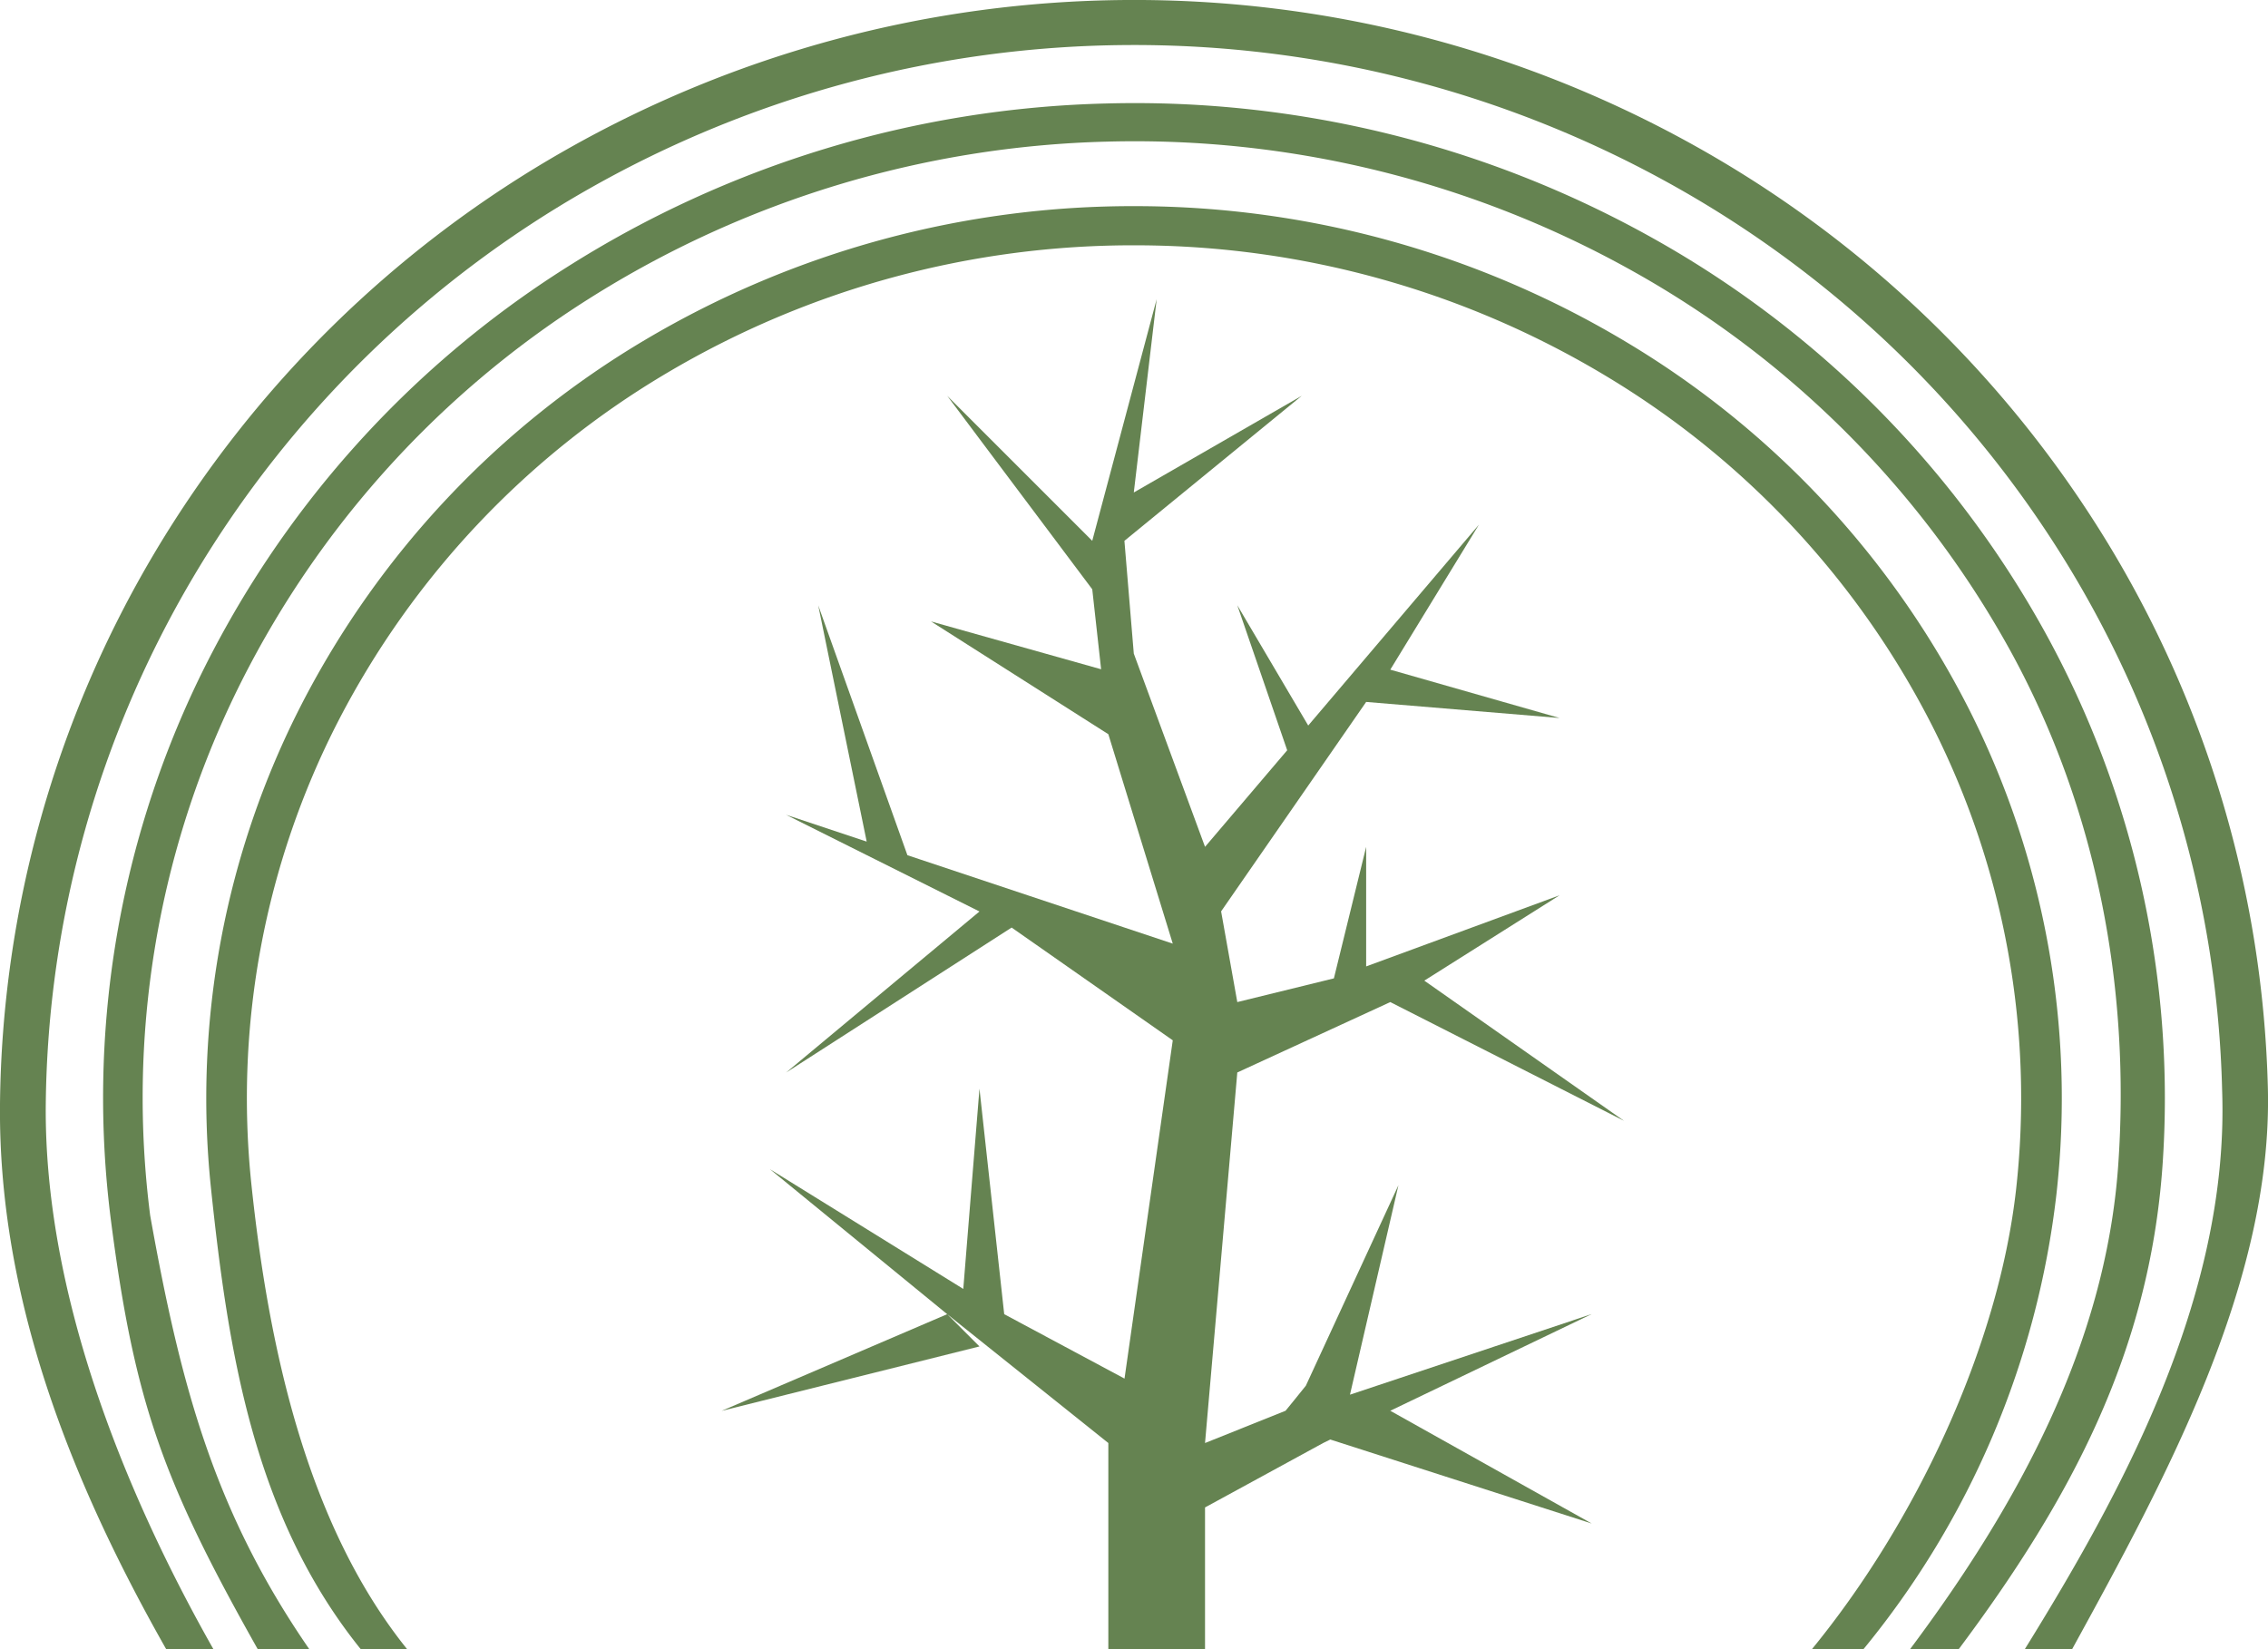 <?xml version="1.0" encoding="UTF-8"?>
<svg data-bbox="0 0 22.001 16.001" xmlns="http://www.w3.org/2000/svg" viewBox="0 0 22 16" height="16" width="22" data-type="color">
    <g>
        <path fill="#658351" d="M11.689 16h-.938v-2l-1.563-1.25.313.313L7 13.688l2.188-.938-1.72-1.407 1.876 1.162.157-1.943.24 2.188 1.167.625.468-3.282-1.563-1.094-2.188 1.407 1.876-1.563-1.876-.938.782.26-.47-2.292.865 2.424.126.042 2.448.816-.625-2.032-1.72-1.094 1.65.464-.086-.776L9.188 3.84l1.407 1.407.625-2.345-.222 1.876 1.629-.938-1.72 1.407.091 1.094.691 1.875.797-.937-.484-1.407.688 1.167 1.656-1.949-.86 1.407 1.642.469-1.876-.156-1.407 2.032.157.88.937-.23.313-1.276v1.16l1.876-.69-1.312.828 1.937 1.36-2.267-1.152-1.484.683L11.689 14l.781-.313.08-.098.058-.072.059-.073.898-1.945-.47 2.032 2.345-.782-1.954.938 1.954 1.094-2.536-.815-.069.034-1.146.625V16Z" data-color="1"/>
        <path fill="#658351" d="M19 16c1.091-1.46 1.847-2.886 1.976-4.681a9.37 9.37 0 0 0-1.136-5.18 9.81 9.81 0 0 0-3.796-3.822 10.285 10.285 0 0 0-5.315-1.313 10.239 10.239 0 0 0-5.233 1.59 9.756 9.756 0 0 0-3.577 4.014 9.35 9.35 0 0 0-.843 5.231c.23 1.786.515 2.546 1.424 4.161H3c-.91-1.321-1.242-2.521-1.543-4.206a8.99 8.99 0 0 1 .81-5.03 9.381 9.381 0 0 1 3.44-3.862 9.861 9.861 0 0 1 5.032-1.528 9.89 9.89 0 0 1 5.111 1.263 9.434 9.434 0 0 1 3.65 3.675c.84 1.53 1.17 3.28 1.046 5.007-.125 1.726-.969 3.278-2.018 4.681H19Z" data-color="1"/>
        <path fill="#658351" d="M18.076 16a8.474 8.474 0 0 0 1.872-4.416 8.36 8.36 0 0 0-.846-4.699 8.779 8.779 0 0 0-3.306-3.554A9.267 9.267 0 0 0 11.033 2 9.27 9.27 0 0 0 6.26 3.296 8.785 8.785 0 0 0 2.927 6.83a8.363 8.363 0 0 0-.881 4.693c.169 1.612.422 3.196 1.454 4.478h.45c-.987-1.225-1.35-2.974-1.512-4.516a7.997 7.997 0 0 1 .842-4.487A8.4 8.4 0 0 1 6.467 3.62a8.864 8.864 0 0 1 4.564-1.24 8.86 8.86 0 0 1 4.554 1.272 8.394 8.394 0 0 1 3.162 3.398 7.995 7.995 0 0 1 .809 4.493c-.174 1.541-.983 3.239-1.98 4.457h.5Z" data-color="1"/>
        <path fill="#658351" d="M20.1 16c.907-1.653 1.942-3.554 1.899-5.432a10.681 10.681 0 0 0-1.568-5.323 10.918 10.918 0 0 0-4.044-3.86A11.15 11.15 0 0 0 10.93 0a11.16 11.16 0 0 0-5.44 1.454 10.91 10.91 0 0 0-3.992 3.912A10.676 10.676 0 0 0 0 10.707C-.019 12.586.682 14.36 1.612 16h.458C1.178 14.425.426 12.514.444 10.712c.019-1.803.514-3.57 1.438-5.126a10.47 10.47 0 0 1 3.831-3.754 10.696 10.696 0 0 1 5.22-1.395 10.7 10.7 0 0 1 5.237 1.329 10.477 10.477 0 0 1 3.88 3.704 10.25 10.25 0 0 1 1.505 5.108c.072 2.015-.997 3.94-1.914 5.422h.458Z" data-color="1"/>
    </g>
</svg>
